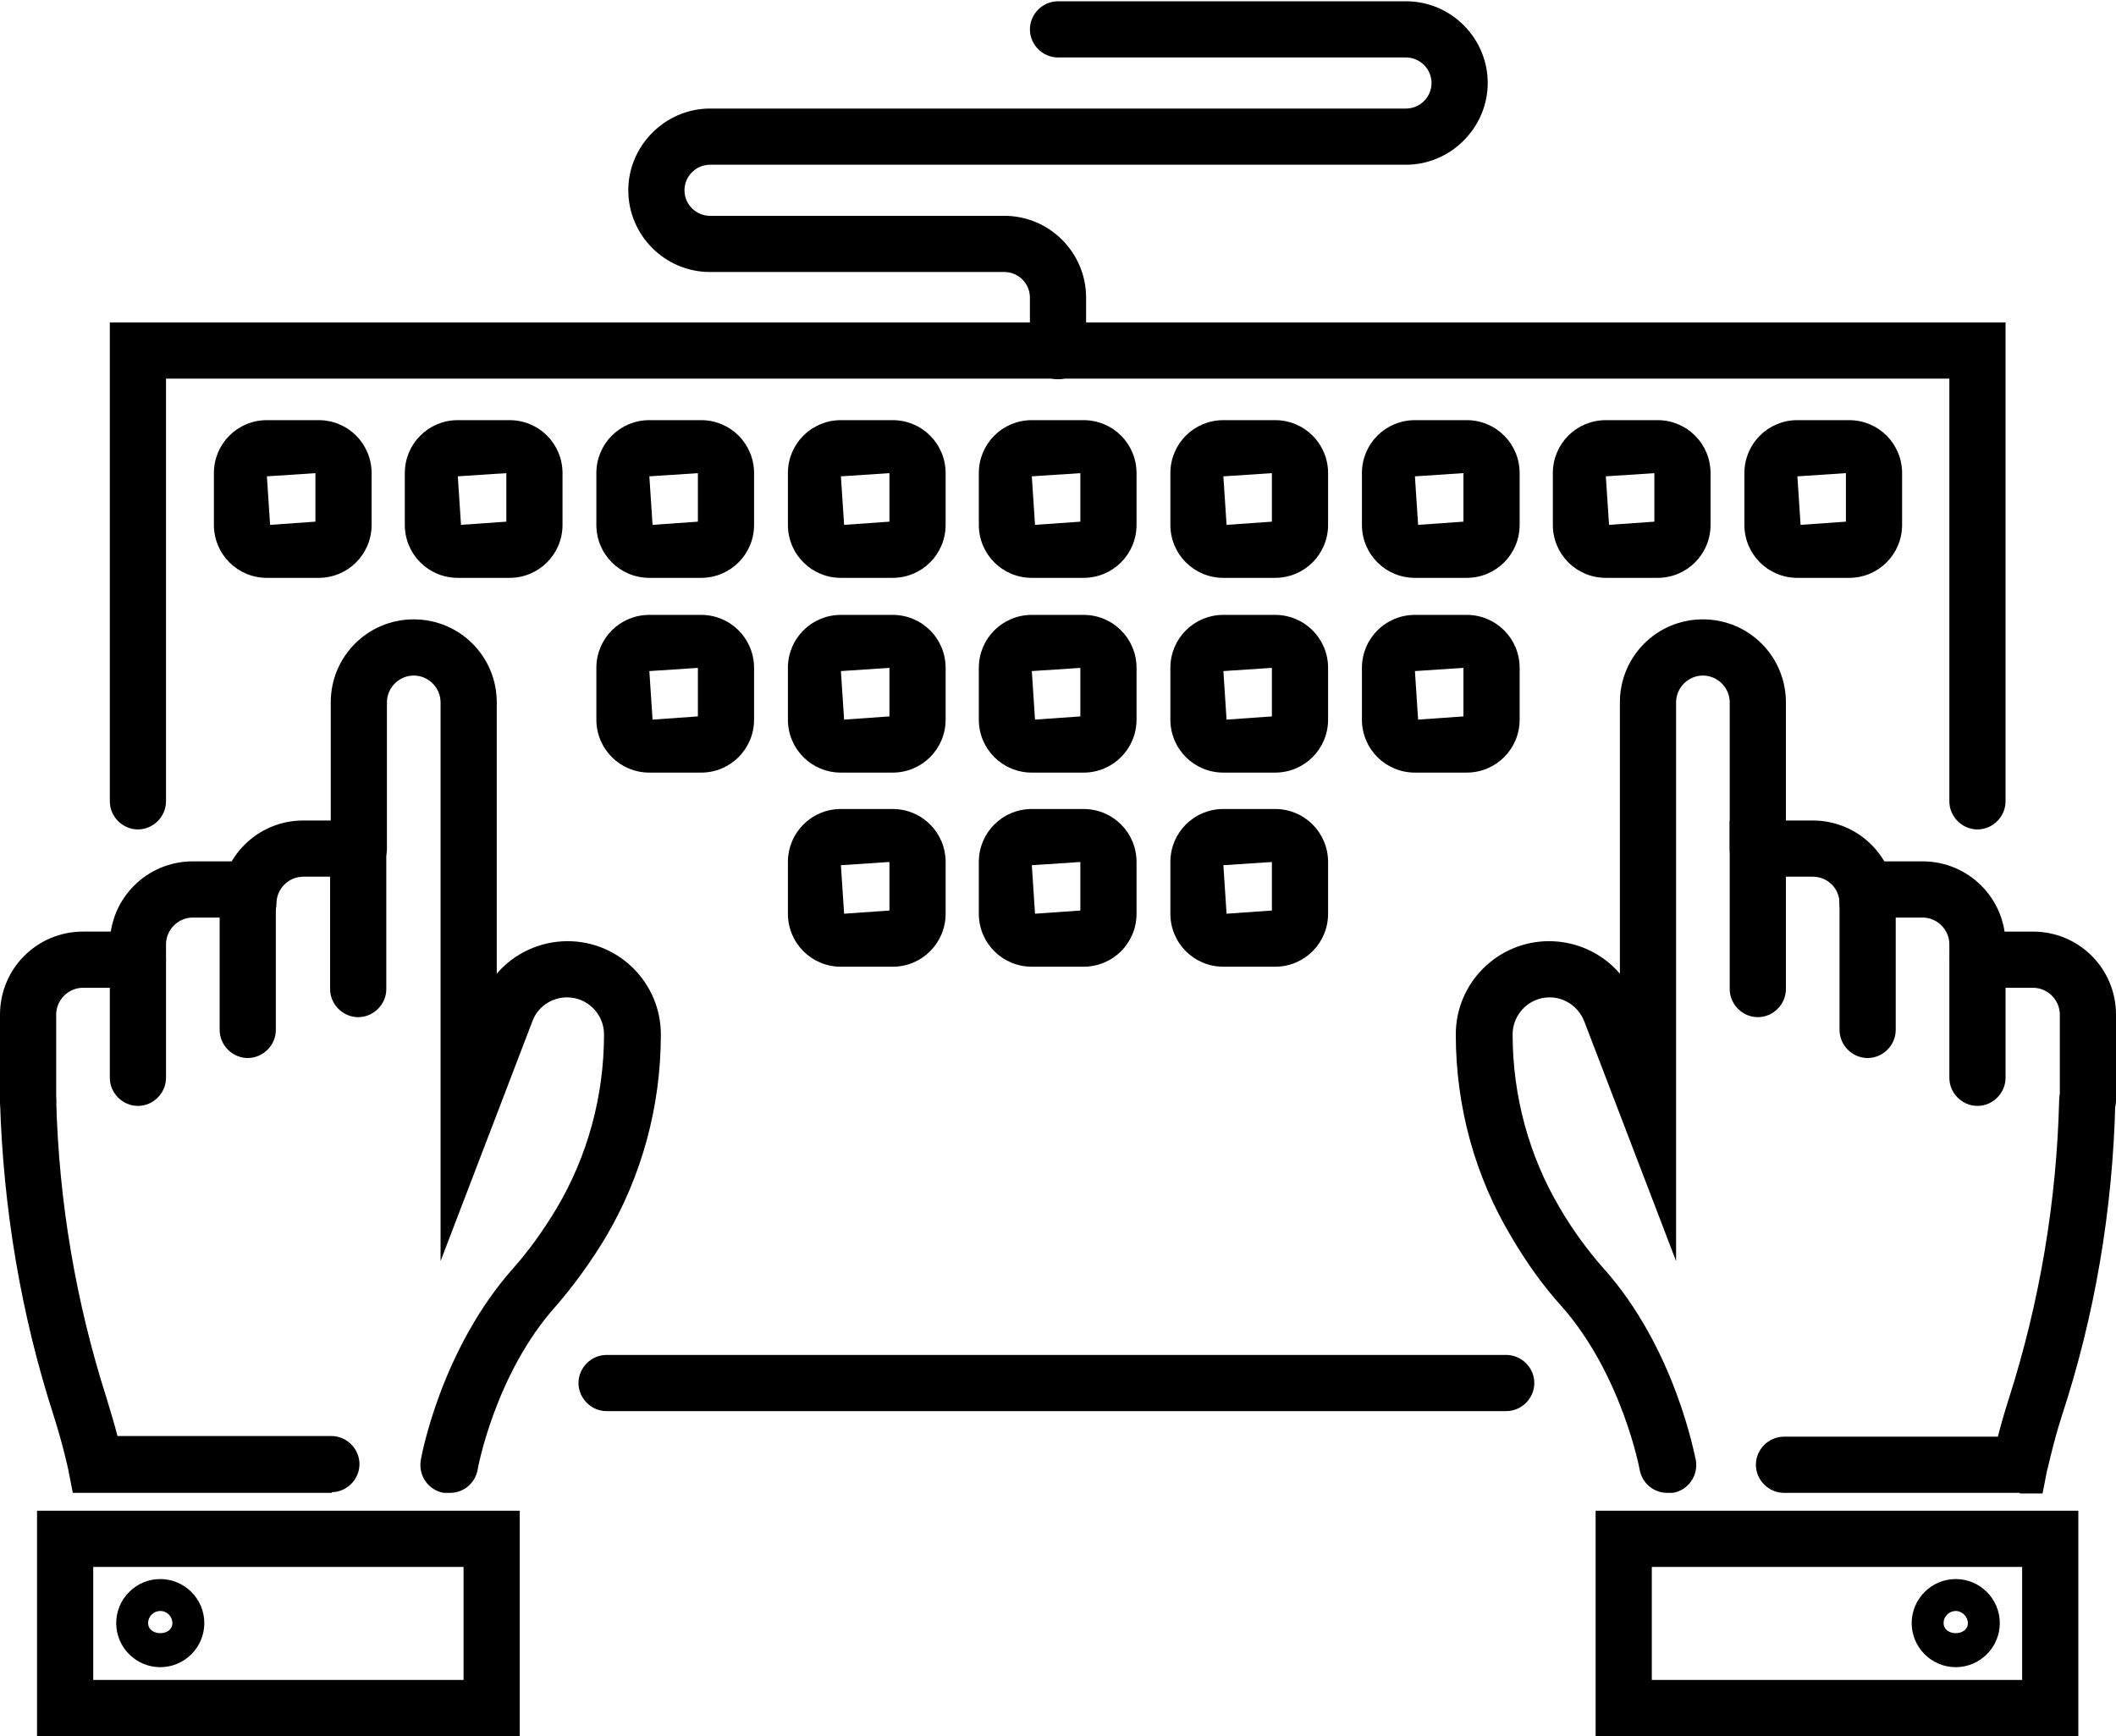 <?xml version="1.0" encoding="UTF-8"?><svg id="Layer_1" xmlns="http://www.w3.org/2000/svg" viewBox="0 0 33.14 27.19"><defs><style>.cls-1{stroke-width:0px;}</style></defs><path class="cls-1" d="m4.99,9.05h-.81c-.46,0-.83-.37-.83-.83v-.81c0-.46.37-.83.83-.83h.81c.46,0,.83.37.83.83v.81c0,.46-.37.83-.83.83Zm-.05-1.64l-.76.05.05.76.71-.05v-.77Zm.05.76h0,0Z"/><path class="cls-1" d="m7.98,9.05h-.81c-.46,0-.83-.37-.83-.83v-.81c0-.46.37-.83.83-.83h.81c.46,0,.83.37.83.83v.81c0,.46-.37.83-.83.83Zm-.05-1.64l-.76.05.05.76.71-.05v-.77Zm.05.76h0,0Z"/><path class="cls-1" d="m10.98,9.05h-.81c-.46,0-.83-.37-.83-.83v-.81c0-.46.37-.83.83-.83h.81c.46,0,.83.37.83.83v.81c0,.46-.37.83-.83.83Zm-.05-1.64l-.76.05.05.76.71-.05v-.77Zm.05.76h0,0Z"/><path class="cls-1" d="m13.98,9.05h-.81c-.46,0-.83-.37-.83-.83v-.81c0-.46.37-.83.83-.83h.81c.46,0,.83.37.83.83v.81c0,.46-.37.83-.83.83Zm-.05-1.64l-.76.05.05.76.71-.05v-.77Zm.05.76h0,0Z"/><path class="cls-1" d="m16.97,9.05h-.81c-.46,0-.83-.37-.83-.83v-.81c0-.46.37-.83.83-.83h.81c.46,0,.83.37.83.83v.81c0,.46-.37.83-.83.83Zm-.05-1.64l-.76.05.05.76.71-.05v-.77Zm.05.76h0,0Z"/><path class="cls-1" d="m19.97,9.05h-.81c-.46,0-.83-.37-.83-.83v-.81c0-.46.37-.83.83-.83h.81c.46,0,.83.37.83.83v.81c0,.46-.37.83-.83.83Zm-.05-1.64l-.76.05.05.76.71-.05v-.77Zm.05.76h0,0Z"/><path class="cls-1" d="m22.97,9.05h-.81c-.46,0-.83-.37-.83-.83v-.81c0-.46.37-.83.83-.83h.81c.46,0,.83.37.83.83v.81c0,.46-.37.83-.83.83Zm-.05-1.64l-.76.05.05.76.71-.05v-.77Zm.05.76h0,0Z"/><path class="cls-1" d="m10.98,12.1h-.81c-.46,0-.83-.37-.83-.83v-.81c0-.46.37-.83.83-.83h.81c.46,0,.83.37.83.83v.81c0,.46-.37.83-.83.83Zm-.05-1.64l-.76.05.05.76.71-.05v-.77Zm.05.76h0,0Z"/><path class="cls-1" d="m13.98,12.1h-.81c-.46,0-.83-.37-.83-.83v-.81c0-.46.37-.83.83-.83h.81c.46,0,.83.37.83.83v.81c0,.46-.37.83-.83.83Zm-.05-1.64l-.76.05.05.76.71-.05v-.77Zm.05.76h0,0Z"/><path class="cls-1" d="m16.97,12.1h-.81c-.46,0-.83-.37-.83-.83v-.81c0-.46.37-.83.83-.83h.81c.46,0,.83.37.83.83v.81c0,.46-.37.83-.83.83Zm-.05-1.64l-.76.05.05.76.71-.05v-.77Zm.05.76h0,0Z"/><path class="cls-1" d="m19.97,12.1h-.81c-.46,0-.83-.37-.83-.83v-.81c0-.46.37-.83.83-.83h.81c.46,0,.83.37.83.83v.81c0,.46-.37.83-.83.83Zm-.05-1.64l-.76.05.05.76.71-.05v-.77Zm.05.76h0,0Z"/><path class="cls-1" d="m13.98,15.14h-.81c-.46,0-.83-.37-.83-.83v-.81c0-.46.37-.83.83-.83h.81c.46,0,.83.37.83.83v.81c0,.46-.37.83-.83.83Zm-.05-1.64l-.76.05.05.76.71-.05v-.77Zm.05.76h0,0Z"/><path class="cls-1" d="m16.97,15.14h-.81c-.46,0-.83-.37-.83-.83v-.81c0-.46.37-.83.83-.83h.81c.46,0,.83.37.83.83v.81c0,.46-.37.83-.83.83Zm-.05-1.64l-.76.05.05.76.71-.05v-.77Zm.05.76h0,0Z"/><path class="cls-1" d="m19.97,15.14h-.81c-.46,0-.83-.37-.83-.83v-.81c0-.46.37-.83.83-.83h.81c.46,0,.83.37.83.83v.81c0,.46-.37.83-.83.83Zm-.05-1.64l-.76.05.05.76.71-.05v-.77Zm.05.76h0,0Z"/><path class="cls-1" d="m22.97,12.1h-.81c-.46,0-.83-.37-.83-.83v-.81c0-.46.37-.83.83-.83h.81c.46,0,.83.37.83.83v.81c0,.46-.37.83-.83.83Zm-.05-1.64l-.76.05.05.76.71-.05v-.77Zm.05.76h0,0Z"/><path class="cls-1" d="m25.96,9.05h-.81c-.46,0-.83-.37-.83-.83v-.81c0-.46.37-.83.83-.83h.81c.46,0,.83.37.83.83v.81c0,.46-.37.83-.83.83Zm-.05-1.64l-.76.05.05.76.71-.05v-.77Zm.05.76h0,0Z"/><path class="cls-1" d="m28.96,9.05h-.81c-.46,0-.83-.37-.83-.83v-.81c0-.46.37-.83.83-.83h.81c.46,0,.83.37.83.83v.81c0,.46-.37.83-.83.83Zm-.05-1.64l-.76.05.05.76.71-.05v-.77Zm.05.76h0,0Z"/><path class="cls-1" d="m27.53,15.93c-.24,0-.44-.2-.44-.44v-2.64h1.3c.72,0,1.3.58,1.3,1.3,0,.24-.2.44-.44.44s-.44-.2-.44-.44-.19-.42-.42-.42h-.42v1.76c0,.24-.2.44-.44.44Z"/><path class="cls-1" d="m31.64,23.38h-3.7c-.24,0-.44-.2-.44-.44s.2-.44.44-.44h3.35c.04-.16.1-.37.17-.59.48-1.5.75-3.08.79-4.68,0-.24.24-.41.45-.43.24,0,.43.21.43.45-.04,1.69-.32,3.35-.84,4.93-.15.47-.22.84-.23.85l-.07.36h-.36Z"/><path class="cls-1" d="m26.11,23.38c-.21,0-.39-.15-.43-.36,0-.01-.28-1.5-1.23-2.57-.28-.31-.54-.67-.78-1.08-.57-.95-.87-2.04-.87-3.17,0-.81.66-1.46,1.46-1.46.43,0,.84.19,1.11.51v-4.25c0-.72.58-1.3,1.3-1.3s1.3.58,1.3,1.3v2.29c0,.24-.2.44-.44.44s-.44-.2-.44-.44v-2.29c0-.23-.19-.42-.42-.42s-.42.19-.42.42v8.75l-1.44-3.76c-.09-.22-.3-.37-.54-.37-.32,0-.58.26-.58.58,0,.97.26,1.91.74,2.72.21.36.45.68.68.94,1.13,1.26,1.43,2.94,1.45,3.01.04.24-.12.47-.36.51-.03,0-.05,0-.08,0Z"/><path class="cls-1" d="m30.97,17.32c-.24,0-.44-.2-.44-.44v-2.09c0-.23-.19-.42-.42-.42h-.42v1.76c0,.24-.2.44-.44.44s-.44-.2-.44-.44v-2.64h1.3c.72,0,1.3.58,1.3,1.3v2.09c0,.24-.2.44-.44.44Z"/><path class="cls-1" d="m32.7,17.67c-.24,0-.44-.2-.44-.44v-1.34c0-.23-.19-.42-.42-.42h-.86c-.24,0-.44-.2-.44-.44s.2-.44.44-.44h.86c.72,0,1.3.58,1.3,1.3v1.34c0,.24-.2.44-.44.44Z"/><path class="cls-1" d="m32.55,27.19h-7.56v-3.53h7.56v3.53Zm-6.68-.88h5.8v-1.77h-5.8v1.77Z"/><path class="cls-1" d="m30.63,26.11c-.38,0-.69-.31-.69-.69s.31-.69.69-.69.69.31.69.69-.31.69-.69.69Zm0-.88c-.1,0-.19.08-.19.19,0,.21.38.21.38,0,0-.1-.09-.19-.19-.19Z"/><path class="cls-1" d="m30.97,12.99c-.24,0-.44-.2-.44-.44v-6.62H2.6v6.62c0,.24-.2.44-.44.44s-.44-.2-.44-.44v-7.5h29.69v7.5c0,.24-.2.44-.44.44Z"/><path class="cls-1" d="m23.59,22.1h-14.09c-.24,0-.44-.2-.44-.44s.2-.44.44-.44h14.09c.24,0,.44.2.44.44s-.2.44-.44.44Z"/><path class="cls-1" d="m5.61,15.93c-.24,0-.44-.2-.44-.44v-1.76h-.42c-.23,0-.42.19-.42.42s-.2.44-.44.44-.44-.2-.44-.44c0-.72.58-1.3,1.3-1.3h1.3v2.64c0,.24-.2.44-.44.44Z"/><path class="cls-1" d="m5.2,23.38H1.14l-.07-.36s-.08-.38-.23-.85C.33,20.59.05,18.93,0,17.24c0-.24.19-.44.43-.45.23.01.44.19.45.43.04,1.6.31,3.18.79,4.68.07.23.13.43.17.59h3.35c.24,0,.44.2.44.44s-.2.44-.44.44Z"/><path class="cls-1" d="m7.03,23.38s-.05,0-.08,0c-.24-.04-.4-.27-.36-.51.01-.07.32-1.74,1.45-3.01.24-.27.47-.59.68-.94.48-.81.74-1.75.74-2.72,0-.32-.26-.58-.58-.58-.24,0-.46.15-.54.37l-1.44,3.76v-8.75c0-.23-.19-.42-.42-.42s-.42.19-.42.42v2.29c0,.24-.2.44-.44.44s-.44-.2-.44-.44v-2.29c0-.72.58-1.3,1.3-1.3s1.3.58,1.3,1.3v4.25c.27-.32.68-.51,1.11-.51.81,0,1.46.66,1.46,1.46,0,1.13-.3,2.22-.86,3.17-.24.4-.51.77-.78,1.08-.96,1.07-1.23,2.56-1.23,2.57-.04.21-.22.36-.43.36Z"/><path class="cls-1" d="m2.16,17.32c-.24,0-.44-.2-.44-.44v-2.09c0-.72.58-1.3,1.3-1.3h1.3v2.64c0,.24-.2.44-.44.44s-.44-.2-.44-.44v-1.76h-.42c-.23,0-.42.19-.42.42v2.09c0,.24-.2.44-.44.44Z"/><path class="cls-1" d="m.44,17.67c-.24,0-.44-.2-.44-.44v-1.34c0-.72.58-1.3,1.3-1.3h.86c.24,0,.44.2.44.44s-.2.44-.44.44h-.86c-.23,0-.42.19-.42.42v1.34c0,.24-.2.44-.44.44Z"/><path class="cls-1" d="m8.14,27.19H.58v-3.53h7.56v3.53Zm-6.68-.88h5.8v-1.77H1.46v1.77Z"/><path class="cls-1" d="m2.51,26.11c-.38,0-.69-.31-.69-.69s.31-.69.69-.69.69.31.69.69-.31.69-.69.69Zm0-.88c-.1,0-.19.08-.19.19,0,.21.38.21.38,0,0-.1-.08-.19-.19-.19Z"/><path class="cls-1" d="m16.57,5.94c-.24,0-.44-.2-.44-.44v-.84c0-.22-.18-.4-.4-.4h-4.61c-.71,0-1.28-.58-1.28-1.28s.58-1.28,1.28-1.28h10.9c.22,0,.4-.18.4-.4s-.18-.4-.4-.4h-5.45c-.24,0-.44-.2-.44-.44s.2-.44.44-.44h5.45c.71,0,1.28.58,1.28,1.28s-.58,1.28-1.28,1.28h-10.9c-.22,0-.4.18-.4.4s.18.4.4.4h4.61c.71,0,1.28.58,1.28,1.28v.84c0,.24-.2.44-.44.44Z"/></svg>